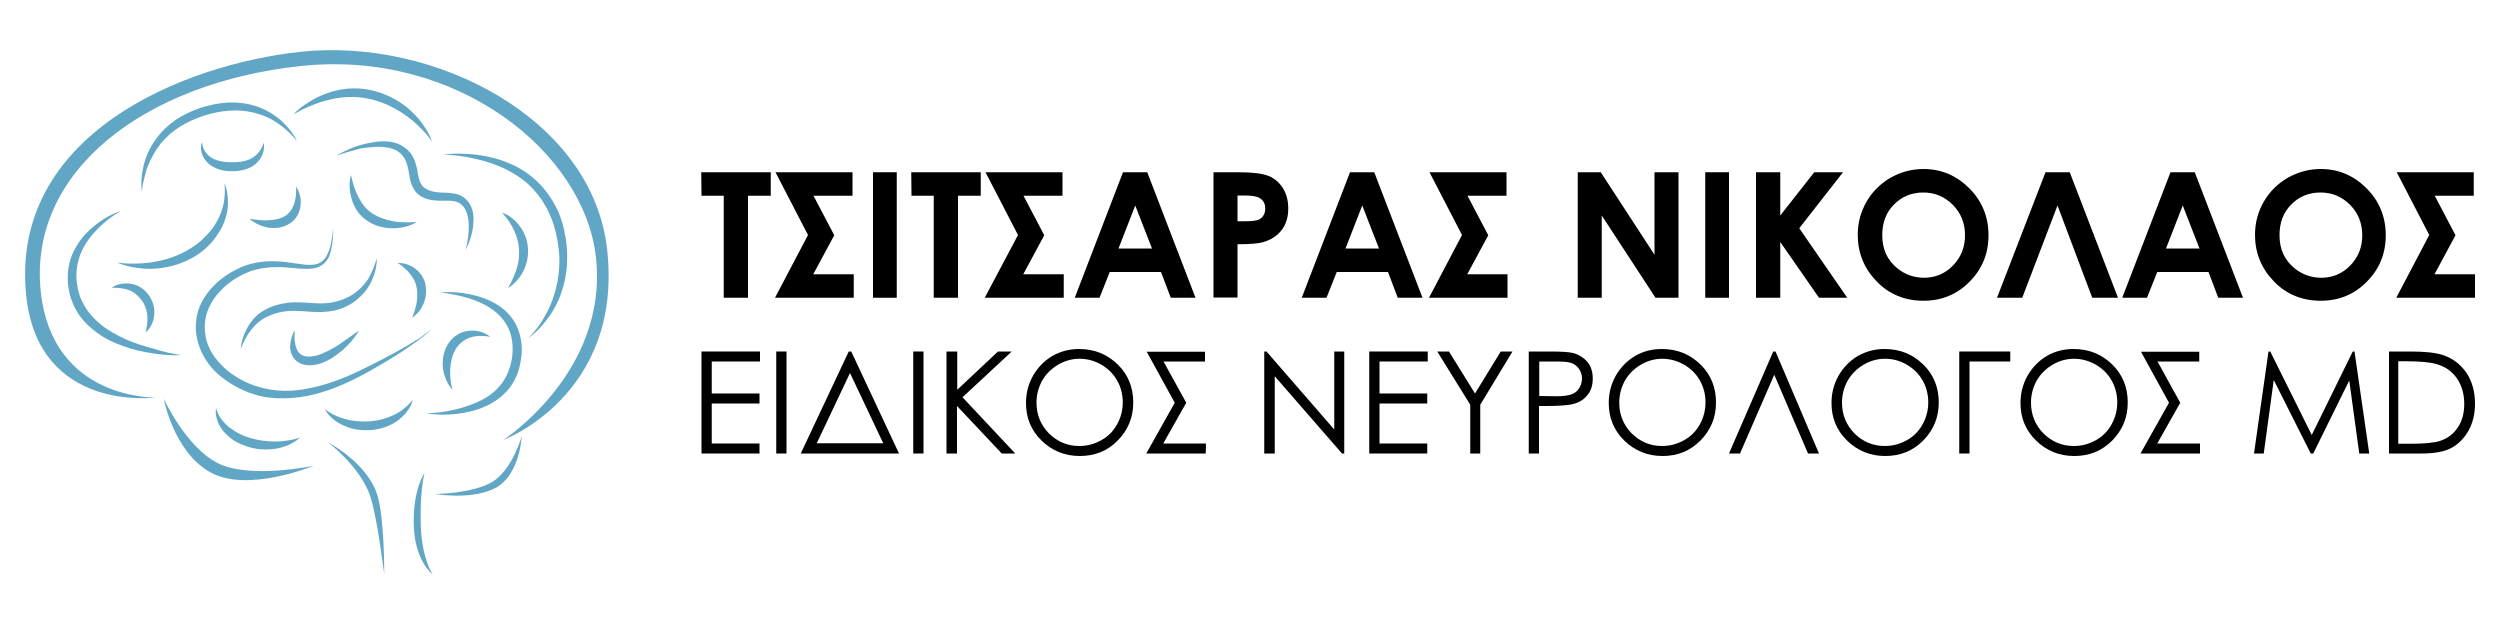 <?xml version="1.0" encoding="utf-8"?>
<!-- Generator: Adobe Illustrator 23.0.1, SVG Export Plug-In . SVG Version: 6.00 Build 0)  -->
<svg version="1.1" id="Layer_1" xmlns="http://www.w3.org/2000/svg" xmlns:xlink="http://www.w3.org/1999/xlink" x="0px" y="0px"
	 viewBox="0 0 1000 250" style="enable-background:new 0 0 1000 250;" xml:space="preserve">
<style type="text/css">
	.st0{fill:#61A7C5;}
</style>
<g>
	<g>
		<g>
			<path class="st0" d="M62.3,159c0,0-41.4,1.2-46-42.4C11.2,68.4,58.1,33,120.4,26.4s113.5,34.4,118,76.8
				c4.9,45.7-37.1,72.8-37.1,72.8s47.8-17.8,41.6-75.8c-5.5-52.6-68.7-85.2-122.5-79.5C73.2,25.7,3.7,54,10.5,118.4
				C15.5,165.3,62.3,159,62.3,159z"/>
			<g>
				<path class="st0" d="M56.8,77c-0.3-1.8-0.3-3.6-0.2-5.5c0.1-1.8,0.5-3.7,0.9-5.5c0.9-3.6,2.5-7.1,4.7-10.1
					c2.1-3.1,4.9-5.7,8-7.9c3.1-2.1,6.6-3.7,10.1-4.9c3.5-1.1,7.3-1.9,11-2.1c3.8-0.1,7.6,0.3,11.2,1.5s6.9,3.1,9.7,5.5
					c2.7,2.5,5.2,5.3,6.6,8.6c-2.1-2.9-4.8-5.3-7.7-7.3c-2.9-2-6.1-3.4-9.4-4.2C95,43.4,88,44.2,81.5,46.3c-3.3,1.1-6.5,2.5-9.4,4.3
					s-5.5,4.1-7.7,6.7c-2.1,2.7-3.9,5.7-5.2,9c-0.7,1.6-1.1,3.3-1.5,5.1C57.1,73.4,56.8,75.2,56.8,77z"/>
				<path class="st0" d="M117.4,45.8c1.8-2.1,4.1-3.7,6.4-5.1c2.3-1.5,4.9-2.7,7.5-3.6c5.3-1.8,11.2-2.3,16.8-1.1s10.8,3.7,15.1,7.3
					c2.1,1.8,4.1,3.9,5.7,6.1c1.6,2.2,3.1,4.6,3.9,7.3c-1.5-2.3-3.3-4.3-5.2-6.1c-1.9-1.9-3.9-3.5-6.1-5c-4.3-2.9-9.1-5.1-14.1-6.1
					c-5-1.1-10.2-0.9-15.3,0.3c-2.5,0.6-5.1,1.4-7.5,2.4C122.1,43.2,119.8,44.3,117.4,45.8z"/>
				<path class="st0" d="M211.2,135.3c3.3-3.1,5.8-6.9,7.8-10.8c2-3.9,3.3-8.2,4.1-12.4c0.7-4.3,0.9-8.7,0.3-13
					c-0.5-4.3-1.5-8.6-3.2-12.6s-4-7.7-6.9-10.8c-2.9-3.2-6.5-5.7-10.4-7.7s-8.1-3.4-12.4-4.4c-4.3-1-8.8-1.7-13.3-1.7
					c4.5-0.7,9-0.5,13.6,0c4.5,0.6,9,1.7,13.3,3.6c4.3,1.8,8.2,4.5,11.6,7.9c3.3,3.4,5.9,7.4,7.8,11.7c0.9,2.2,1.6,4.5,2.1,6.7
					c0.5,2.3,0.9,4.6,1.1,6.9c0.2,2.3,0.2,4.7,0.1,7c-0.1,2.3-0.5,4.7-1,6.9s-1.2,4.5-2.1,6.7c-0.9,2.1-2,4.2-3.2,6.1
					C217.9,129.2,214.9,132.8,211.2,135.3z"/>
				<path class="st0" d="M200.8,85.1c2.9,0.9,5.3,2.9,7.2,5.5c1.9,2.5,3,5.6,3.2,8.8s-0.5,6.4-1.9,9.1c-0.7,1.4-1.6,2.7-2.6,3.8
					c-1,1.1-2.1,2.1-3.5,2.9c0.8-1.3,1.4-2.5,2-3.9c0.6-1.3,1.1-2.6,1.5-3.9c0.8-2.6,1.1-5.3,0.9-7.9c-0.2-2.6-0.9-5.1-2.1-7.6
					C204.4,89.6,202.9,87.3,200.8,85.1z"/>
				<path class="st0" d="M159.1,105.2c2.4-0.1,4.9,0.7,6.9,2.2c1,0.7,1.9,1.7,2.7,2.8c0.7,1.1,1.3,2.4,1.5,3.7
					c0.5,2.6,0.2,5.3-0.8,7.6c-0.5,1.1-1.1,2.3-1.9,3.2c-0.8,0.9-1.7,1.8-2.7,2.4c0.5-1.1,0.9-2.1,1.2-3.3c0.3-1.1,0.6-2.1,0.7-3.1
					c0.3-2.1,0.3-4.1-0.1-6c-0.4-1.9-1.3-3.6-2.6-5.2C162.7,107.9,161.1,106.5,159.1,105.2z"/>
				<path class="st0" d="M176.2,117c3.9-0.4,7.9-0.1,11.7,0.7c3.9,0.8,7.7,2.1,11.2,4.3c3.5,2.2,6.5,5.5,8,9.4
					c0.8,2,1.3,4.1,1.5,6.1c0.2,2.1,0.1,4.1-0.2,6.2s-0.8,4.1-1.5,6c-0.8,1.9-1.8,3.8-3.1,5.5c-2.6,3.3-6.1,5.8-9.8,7.4
					c-3.7,1.7-7.7,2.5-11.6,3c-3.9,0.4-7.9,0.4-11.7-0.3c3.9-0.1,7.7-0.6,11.4-1.5s7.3-2.1,10.6-3.8s6.2-4.1,8.2-6.9
					c2.1-2.9,3.3-6.3,3.9-9.9c0.5-3.6,0.3-7.3-0.9-10.6s-3.5-6.2-6.4-8.4c-2.9-2.2-6.4-3.8-10-4.9C183.8,118.2,180,117.4,176.2,117z
					"/>
				<path class="st0" d="M196.1,134.7c-3-0.5-5.9-0.5-8.3,0.4s-4.3,2.5-5.6,4.7s-1.9,4.9-2.1,7.6c-0.1,1.4,0,2.7,0.1,4.2
					s0.4,2.9,0.8,4.3c-1.1-1.1-1.9-2.5-2.5-3.9s-1.1-2.9-1.3-4.5c-0.4-3.1,0.1-6.5,1.7-9.4c0.9-1.5,2-2.8,3.4-3.8s3-1.7,4.7-1.9
					C190.3,131.8,193.7,132.8,196.1,134.7z"/>
				<path class="st0" d="M172.6,131.6c-1.3,1.5-2.9,2.7-4.5,3.9s-3.2,2.4-4.9,3.5c-3.3,2.3-6.7,4.4-10.1,6.4
					c-6.9,4.1-13.9,7.9-21.6,10.6c-3.8,1.3-7.8,2.4-11.8,2.9c-4.1,0.5-8.2,0.6-12.3,0.1c-4.1-0.5-8.1-1.9-11.8-3.7
					c-3.7-1.9-7.2-4.3-10.1-7.3c-1.5-1.5-2.7-3.3-3.8-5.1c-1.1-1.9-1.9-3.9-2.5-5.9c-0.6-2.1-0.9-4.2-0.9-6.4c0.1-2.1,0.3-4.3,1-6.4
					c1.3-4.1,3.9-7.7,6.9-10.6s6.6-5.1,10.4-6.8c3.9-1.6,8-2.3,12.1-2.3c2.1,0,4.1,0.1,6.1,0.4l5.9,0.8c1.9,0.3,3.9,0.4,5.7,0
					s3.3-1.7,4.2-3.3c1-1.7,1.5-3.5,1.9-5.5s0.6-3.9,0.8-5.9c0,2-0.1,4-0.3,6c-0.3,2-0.7,4-1.5,5.9c-0.5,0.9-1.1,1.8-1.9,2.5
					c-0.8,0.7-1.8,1.3-2.8,1.6c-2.1,0.7-4.2,0.5-6.2,0.5l-5.9-0.5c-2-0.2-3.9-0.2-5.9-0.1c-3.9,0.2-7.7,1-11,2.6
					c-3.5,1.6-6.7,3.8-9.3,6.5c-2.7,2.7-4.7,5.9-5.8,9.4c-0.5,1.7-0.8,3.5-0.8,5.4c0,1.8,0.3,3.7,0.7,5.4c1,3.5,3,6.7,5.6,9.4
					c2.5,2.7,5.7,5,9,6.7c3.4,1.7,7.1,2.9,10.8,3.5c3.7,0.6,7.6,0.7,11.4,0.2c1.9-0.2,3.8-0.6,5.7-1c1.9-0.4,3.8-0.9,5.7-1.5
					c7.5-2.3,14.6-5.9,21.6-9.5c3.5-1.8,7-3.7,10.4-5.7c1.7-1,3.4-2.1,5.1-3.1C169.4,134,171.2,132.9,172.6,131.6z"/>
				<path class="st0" d="M150.7,103.2c0.1,3.1-0.7,6.2-2,9.1c-0.7,1.5-1.5,2.8-2.5,4.1c-1,1.3-2.2,2.4-3.5,3.5
					c-2.5,2.1-5.6,3.5-8.8,4.3c-3.3,0.7-6.5,0.7-9.6,0.5c-1.5-0.1-3.1-0.2-4.5-0.3c-1.5-0.1-2.9-0.1-4.3,0c-2.9,0.2-5.7,0.9-8.3,2.1
					c-5.2,2.3-8.9,7.5-10.9,13.2c0.2-3.1,1.2-6.1,2.8-8.9c0.8-1.4,1.8-2.7,2.9-3.9c1.1-1.2,2.5-2.1,3.9-2.9c2.9-1.7,6.1-2.5,9.2-2.9
					c3.3-0.4,6.4-0.1,9.4,0.1s5.9,0.3,8.7-0.3c2.7-0.5,5.5-1.6,7.9-3.1c2.4-1.6,4.5-3.7,6.1-6.1C148.7,109,150,106.2,150.7,103.2z"
					/>
				<path class="st0" d="M143.6,132.2c-1.7,3-4,5.6-6.6,7.9c-1.3,1.1-2.7,2.1-4.2,3.1c-1.5,0.9-3.1,1.7-4.9,2.3
					c-1.8,0.5-3.7,0.8-5.7,0.5c-1-0.2-2-0.5-2.9-1.1c-0.9-0.5-1.7-1.4-2.2-2.3c-1.1-1.8-1.2-3.9-0.9-5.6c0.3-1.8,0.8-3.5,1.7-4.9
					c-0.1,1.7-0.2,3.3,0.1,4.9c0.2,1.6,0.7,3,1.5,4c0.9,1,1.9,1.5,3.3,1.6c1.3,0.1,2.8-0.1,4.2-0.5s2.9-1.1,4.3-1.8s2.8-1.5,4.2-2.4
					C138.1,136.1,140.8,134.2,143.6,132.2z"/>
				<path class="st0" d="M80.8,56.9c0.3,3.1,2.1,5.3,4.3,6.5c1.1,0.6,2.3,0.9,3.6,1.2c1.3,0.2,2.7,0.3,4.1,0.3
					c2.7,0,5.4-0.3,7.7-1.5c1.1-0.6,2.1-1.4,3-2.5s1.5-2.3,2-3.8c0.3,1.5,0.1,3.1-0.5,4.7c-0.6,1.5-1.7,2.9-2.9,3.9
					c-1.3,1.1-2.9,1.8-4.5,2.2c-1.6,0.4-3.2,0.6-4.8,0.6c-1.6,0-3.1-0.2-4.7-0.6c-0.8-0.2-1.6-0.5-2.3-0.9c-0.7-0.3-1.5-0.8-2.2-1.4
					c-1.3-1.1-2.3-2.5-2.8-4.1C80.2,60.1,80.2,58.3,80.8,56.9z"/>
				<path class="st0" d="M89.8,73.4c0.6,1.2,0.9,2.5,1.1,3.9c0.2,1.3,0.3,2.7,0.3,4.1c-0.1,2.8-0.7,5.5-1.8,8.1
					c-0.5,1.3-1.2,2.5-2,3.7l-0.6,0.9L86.2,95c-0.4,0.5-0.9,1.1-1.3,1.7c-1.9,2.1-4,4-6.4,5.5c-4.7,3-10.2,4.7-15.7,5.2
					c-2.7,0.3-5.5,0.1-8.2-0.3s-5.4-1-7.8-2.1c2.7,0.4,5.3,0.5,7.9,0.4c2.6,0,5.2-0.3,7.7-0.8c5.1-0.9,9.9-2.7,14.2-5.5
					c2.1-1.3,4.1-2.9,5.8-4.8c0.5-0.4,0.9-0.9,1.3-1.4l0.6-0.7l0.6-0.7c0.7-1,1.4-2.1,2-3.2c1.2-2.2,2.1-4.6,2.6-7.1
					C89.9,78.7,90.1,76.1,89.8,73.4z"/>
				<path class="st0" d="M72.6,142c-3.9,0.3-7.9-0.1-11.8-0.7c-3.9-0.6-7.9-1.5-11.6-2.9c-3.8-1.3-7.5-3.1-10.8-5.6
					s-6.3-5.6-8.2-9.2c-1-1.9-1.8-3.9-2.3-5.9c-0.5-2.1-0.8-4.1-0.8-6.2c-0.1-4.2,0.9-8.4,2.9-12c1-1.8,2.1-3.5,3.5-5.1
					c1.3-1.5,2.8-2.9,4.4-4.2c3.1-2.5,6.7-4.6,10.4-5.8c-3.4,2-6.5,4.3-9.2,7.1c-2.7,2.7-5,5.8-6.5,9.2c-1.5,3.4-2.2,7.1-2,10.7
					s1.1,7.3,2.9,10.4c1.7,3.2,4.3,6,7.2,8.3s6.3,4.1,9.8,5.7c3.5,1.5,7.2,2.7,11,3.7C64.9,140.6,68.7,141.5,72.6,142z"/>
				<path class="st0" d="M140.4,70c0.7,3.3,1.6,6.3,3,8.9c0.7,1.3,1.5,2.6,2.4,3.7s2,2,3.2,2.8c2.4,1.6,5.3,2.5,8.2,3.1
					c1.5,0.3,3.1,0.4,4.6,0.4c1.6,0.1,3.2,0,4.9-0.1c-1.4,0.9-3,1.5-4.6,1.9s-3.3,0.6-5.1,0.6c-3.4,0-7-0.9-10-2.9
					c-1.5-1-2.9-2.3-3.9-3.7c-1.1-1.5-1.8-3.1-2.3-4.7C139.7,76.7,139.5,73.2,140.4,70z"/>
				<path class="st0" d="M134.5,62.3c3-1.8,6.3-3.3,9.7-4.3c3.5-0.9,7-1.7,10.8-1.4c1.9,0.1,3.9,0.6,5.6,1.6
					c0.9,0.5,1.7,1.1,2.5,1.8c0.7,0.7,1.3,1.5,1.9,2.4c1,1.7,1.5,3.7,1.9,5.5c0.3,1.8,0.5,3.5,1.1,4.8c0.1,0.3,0.3,0.7,0.5,0.9
					c0.1,0.3,0.3,0.5,0.5,0.8c0.4,0.5,0.9,0.9,1.5,1.2c1.2,0.7,2.8,1.1,4.4,1.3c1.6,0.2,3.3,0.1,5.2,0.3c0.9,0.1,1.9,0.3,2.9,0.5
					c1,0.3,1.9,0.8,2.7,1.4c1.7,1.3,2.8,3.2,3.3,5.1s0.5,3.8,0.3,5.6c-0.3,3.7-1.5,7.1-3.1,10.2c0.9-3.4,1.4-6.9,1.3-10.2
					c-0.1-1.7-0.3-3.4-0.9-4.9c-0.5-1.5-1.4-2.7-2.6-3.5c-1.2-0.8-2.7-1.1-4.3-1.1c-1.6-0.1-3.4,0.1-5.3-0.1
					c-1.9-0.1-3.9-0.5-5.7-1.5c-0.9-0.5-1.8-1.2-2.5-2.1c-0.3-0.4-0.7-0.9-0.9-1.4c-0.3-0.5-0.5-0.9-0.7-1.5
					c-0.7-1.9-0.9-3.8-1.2-5.5c-0.3-1.6-0.7-3.1-1.4-4.5c-0.7-1.3-1.7-2.4-2.9-3.2c-1.3-0.8-2.8-1.3-4.4-1.5c-1.6-0.3-3.3-0.3-5-0.2
					s-3.4,0.3-5.1,0.5C141.2,60.2,137.8,61.1,134.5,62.3z"/>
				<path class="st0" d="M129.9,163.6c2.7,2.2,5.8,3.4,8.9,4.2c3.1,0.8,6.3,0.9,9.5,0.7c3.2-0.3,6.3-1.1,9.2-2.5
					c1.5-0.7,2.8-1.5,4.1-2.6c1.3-1,2.5-2.2,3.5-3.6c-0.3,1.7-1.2,3.4-2.3,4.8c-1.1,1.5-2.5,2.7-3.9,3.8c-3.1,2.1-6.7,3.3-10.3,3.6
					s-7.4-0.1-10.7-1.6c-1.7-0.7-3.3-1.6-4.7-2.8C131.9,166.5,130.7,165.2,129.9,163.6z"/>
				<path class="st0" d="M86.4,163.2c0.5,1.7,1.2,3.2,2.2,4.5s2.1,2.5,3.3,3.4c1.3,0.9,2.6,1.8,4.1,2.5c1.4,0.7,2.9,1.3,4.5,1.7
					c3.1,0.9,6.3,1.3,9.5,1.3c1.7,0,3.3-0.1,4.9-0.4c1.7-0.2,3.3-0.6,5-1.1c-1.3,1.3-2.9,2.1-4.5,2.9c-1.7,0.7-3.4,1.2-5.1,1.5
					c-3.5,0.5-7.3,0.4-10.8-0.7c-1.7-0.5-3.5-1.2-5.1-2.1s-3.1-2.1-4.3-3.4c-1.3-1.3-2.3-2.9-3-4.6C86.4,166.9,86.1,165,86.4,163.2z
					"/>
				<path class="st0" d="M44.6,115.1c2.2-1.5,5-2,7.7-1.6c1.4,0.2,2.8,0.7,4,1.5s2.3,1.8,3.1,2.9c1.7,2.3,2.6,5.2,2.3,8
					c-0.1,1.4-0.5,2.8-1.1,4s-1.4,2.3-2.4,3.1c0.4-1.3,0.6-2.5,0.7-3.7c0.1-1.2,0.1-2.3,0-3.5c-0.3-2.2-1.1-4.3-2.4-5.9
					c-1.3-1.7-2.9-3.1-5-3.9C49.6,115.4,47.2,115,44.6,115.1z"/>
				<path class="st0" d="M118.4,74.6c1.5,2.2,2.2,5.1,1.8,7.9c-0.2,1.4-0.7,2.9-1.5,4.1c-0.8,1.3-1.9,2.4-3.3,3.1
					c-1.3,0.8-2.8,1.2-4.2,1.4c-1.5,0.2-2.9,0.1-4.2-0.1c-1.3-0.3-2.7-0.7-3.9-1.3c-1.2-0.6-2.3-1.3-3.3-2.2
					c1.3,0.2,2.6,0.4,3.8,0.5c1.3,0.1,2.5,0.2,3.7,0.1c2.3-0.1,4.6-0.5,6.4-1.5s3.1-2.7,3.9-4.9C118.3,79.7,118.6,77.3,118.4,74.6z"
					/>
			</g>
			<path class="st0" d="M174,197.6c0,0,15.1-0.1,23-4.9c7.9-4.8,11.7-18.2,11.7-18.2s-0.7,15.2-10.3,20.6
				C188.8,200.2,174,197.6,174,197.6z"/>
			<path class="st0" d="M65.5,159.5c0,0,8.9,19.4,21.7,25.8s38.3,1,38.3,1s-26.6,11-41.4,2.6C69.4,180.7,65.5,159.5,65.5,159.5z"/>
			<path class="st0" d="M165.5,210.1c-0.4-14.4,4.3-20.9,4.3-20.9s-1.9,7.3-1.5,20.6c0.4,13.9,4.8,20,4.8,20
				S165.9,224.5,165.5,210.1z"/>
			<path class="st0" d="M148.2,198.8c-3.8-11.9-16.9-21.8-16.9-21.8s15.5,8,19.6,20.9c2.9,9,2.8,31.9,2.8,31.9
				S151,207.6,148.2,198.8z"/>
		</g>
	</g>
	<g>
		<g>
			<path d="M280.6,140.6H304v4h-19.3v12.8h19.1v4h-19.1v16h19.1v4h-23.2V140.6z"/>
			<path d="M310.5,140.6h4.1v40.8h-4.1V140.6z"/>
			<path d="M359.6,181.4h-39.3l19.2-40.8h1L359.6,181.4z M353.3,177.3L340,149.2l-13.3,28.1H353.3z"/>
			<path d="M365.3,140.6h4.1v40.8h-4.1V140.6z"/>
			<path d="M378.7,140.6h4.2v15.3l16.3-15.3h5.5L385,158.9l21.1,22.5h-5.4l-17.9-19v19h-4.2v-40.8H378.7z"/>
			<path d="M431.6,139.6c6.2,0,11.3,2.1,15.5,6.2c4.2,4.1,6.2,9.2,6.2,15.2s-2.1,11-6.2,15.2s-9.2,6.2-15.2,6.2s-11.1-2.1-15.3-6.2
				c-4.2-4.1-6.2-9.1-6.2-15c0-3.9,0.9-7.5,2.8-10.9c1.9-3.3,4.5-6,7.7-7.9C424.3,140.5,427.8,139.6,431.6,139.6z M431.8,143.5
				c-3,0-5.9,0.8-8.6,2.4c-2.7,1.6-4.8,3.7-6.3,6.3c-1.5,2.7-2.3,5.6-2.3,8.9c0,4.8,1.7,8.9,5,12.3c3.4,3.3,7.4,5,12.1,5
				c3.2,0,6.1-0.8,8.8-2.3c2.7-1.5,4.8-3.6,6.3-6.3s2.3-5.6,2.3-8.9c0-3.2-0.8-6.2-2.3-8.8s-3.6-4.7-6.4-6.3
				C437.8,144.3,434.9,143.5,431.8,143.5z"/>
			<path d="M482.3,181.4h-23.8l11.4-20.3l-11.2-20.4H482v3.9h-16.6l9.1,16.5l-9.2,16.3h17.1L482.3,181.4L482.3,181.4z"/>
			<path d="M505.7,181.4v-40.8h0.9l27.1,31.2v-31.2h4v40.8h-0.9l-26.9-30.9v30.9H505.7z"/>
			<path d="M547.7,140.6h23.4v4h-19.3v12.8h19.1v4h-19.1v16h19.1v4h-23.2V140.6z"/>
			<path d="M574.9,140.6h4.7l10.4,16.8l10.3-16.8h4.7l-12.9,21.3v19.5h-4v-19.5L574.9,140.6z"/>
			<path d="M611.7,140.6h8.1c4.7,0,7.8,0.2,9.4,0.6c2.3,0.6,4.2,1.8,5.7,3.5c1.5,1.8,2.2,4,2.2,6.7s-0.7,5-2.2,6.7
				c-1.4,1.8-3.4,3-6,3.6c-1.8,0.4-5.3,0.7-10.4,0.7h-2.9v19h-4.1v-40.8H611.7z M615.7,144.6v13.8l6.9,0.1c2.8,0,4.8-0.3,6.1-0.8
				s2.3-1.3,3-2.5c0.7-1.1,1.1-2.4,1.1-3.8c0-1.4-0.4-2.6-1.1-3.7c-0.7-1.1-1.7-1.9-2.9-2.4s-3.2-0.7-5.9-0.7L615.7,144.6
				L615.7,144.6z"/>
			<path d="M664.7,139.6c6.2,0,11.3,2.1,15.5,6.2c4.2,4.1,6.2,9.2,6.2,15.2s-2.1,11-6.2,15.2c-4.2,4.2-9.2,6.2-15.2,6.2
				s-11.1-2.1-15.3-6.2c-4.2-4.1-6.2-9.1-6.2-15c0-3.9,0.9-7.5,2.8-10.9c1.9-3.3,4.5-6,7.7-7.9S660.9,139.6,664.7,139.6z
				 M664.9,143.5c-3,0-5.9,0.8-8.6,2.4c-2.7,1.6-4.8,3.7-6.3,6.3c-1.5,2.7-2.3,5.6-2.3,8.9c0,4.8,1.7,8.9,5,12.3
				c3.4,3.3,7.4,5,12.1,5c3.2,0,6.1-0.8,8.8-2.3s4.8-3.6,6.3-6.3s2.3-5.6,2.3-8.9c0-3.2-0.8-6.2-2.3-8.8s-3.6-4.7-6.4-6.3
				C670.8,144.3,667.9,143.5,664.9,143.5z"/>
			<path d="M727.6,181.4h-4.4l-13.5-31.5L696,181.4h-4.4l17.7-40.8h0.9L727.6,181.4z"/>
			<path d="M753.8,139.6c6.2,0,11.3,2.1,15.5,6.2c4.2,4.1,6.2,9.2,6.2,15.2s-2.1,11-6.2,15.2c-4.2,4.2-9.2,6.2-15.2,6.2
				s-11.1-2.1-15.3-6.2c-4.2-4.1-6.2-9.1-6.2-15c0-3.9,0.9-7.5,2.8-10.9c1.9-3.3,4.5-6,7.7-7.9C746.5,140.5,750,139.6,753.8,139.6z
				 M754,143.5c-3,0-5.9,0.8-8.6,2.4c-2.7,1.6-4.8,3.7-6.3,6.3c-1.5,2.7-2.3,5.6-2.3,8.9c0,4.8,1.7,8.9,5,12.3c3.4,3.3,7.4,5,12.1,5
				c3.2,0,6.1-0.8,8.8-2.3s4.8-3.6,6.3-6.3s2.3-5.6,2.3-8.9c0-3.2-0.8-6.2-2.3-8.8s-3.6-4.7-6.4-6.3
				C760,144.3,757.1,143.5,754,143.5z"/>
			<path d="M804.1,144.6h-16.3v36.8h-4.1v-40.8h20.4L804.1,144.6L804.1,144.6z"/>
			<path d="M829.4,139.6c6.2,0,11.3,2.1,15.5,6.2c4.2,4.1,6.2,9.2,6.2,15.2s-2.1,11-6.2,15.2c-4.2,4.2-9.2,6.2-15.2,6.2
				s-11.1-2.1-15.3-6.2c-4.2-4.1-6.2-9.1-6.2-15c0-3.9,0.9-7.5,2.8-10.9c1.9-3.3,4.5-6,7.7-7.9S825.6,139.6,829.4,139.6z
				 M829.6,143.5c-3,0-5.9,0.8-8.6,2.4c-2.7,1.6-4.8,3.7-6.3,6.3c-1.5,2.7-2.3,5.6-2.3,8.9c0,4.8,1.7,8.9,5,12.3
				c3.4,3.3,7.4,5,12.1,5c3.2,0,6.1-0.8,8.8-2.3s4.8-3.6,6.3-6.3s2.3-5.6,2.3-8.9c0-3.2-0.8-6.2-2.3-8.8s-3.6-4.7-6.4-6.3
				C835.5,144.3,832.6,143.5,829.6,143.5z"/>
			<path d="M880,181.4h-23.8l11.4-20.3l-11.2-20.4h23.3v3.9H863l9.1,16.5l-9.2,16.3H880V181.4z"/>
			<path d="M901.6,181.4l5.8-40.8h0.7l16.6,33.4l16.4-33.4h0.7l5.9,40.8h-4l-4-29.2l-14.4,29.2h-1L909.5,152l-4,29.4H901.6z"/>
			<path d="M955.6,181.4v-40.8h8.5c6.1,0,10.5,0.5,13.3,1.5c4,1.4,7,3.8,9.3,7.2c2.2,3.4,3.3,7.5,3.3,12.2c0,4.1-0.9,7.7-2.6,10.8
				c-1.8,3.1-4.1,5.4-6.9,6.9c-2.8,1.5-6.8,2.2-11.8,2.2L955.6,181.4L955.6,181.4z M959.5,177.5h4.7c5.6,0,9.5-0.4,11.7-1.1
				c3.1-1,5.5-2.8,7.2-5.4c1.8-2.6,2.6-5.8,2.6-9.5c0-3.9-1-7.3-2.9-10.1s-4.6-4.7-8-5.7c-2.5-0.8-6.8-1.2-12.6-1.2h-2.9v33H959.5z"
				/>
		</g>
		<g>
			<path d="M280.5,68.9h27.8v9.4h-9.1v40.8h-9.7V78.3h-8.9L280.5,68.9L280.5,68.9z"/>
			<path d="M310,119.1L323.2,94l-13-25.1H341v9.4h-15.6l8.3,15.8l-8.4,15.6h16.2v9.4C341.5,119.1,310,119.1,310,119.1z"/>
			<path d="M349.2,68.9h9.5v50.2h-9.5V68.9z"/>
			<path d="M364.5,68.9h27.8v9.4h-9.1v40.8h-9.7V78.3h-8.9L364.5,68.9L364.5,68.9z"/>
			<path d="M393.9,119.1L407.2,94l-13-25.1H425v9.4h-15.6l8.3,15.8l-8.4,15.6h16.2v9.4C425.5,119.1,393.9,119.1,393.9,119.1z"/>
			<path d="M449.2,68.9h9.7l19.3,50.2h-9.9l-3.9-10.3h-20.5l-4.1,10.3h-9.9L449.2,68.9z M454.1,82.2l-6.7,17.2h13.4L454.1,82.2z"/>
			<path d="M485.5,68.9h10.1c5.5,0,9.4,0.5,11.9,1.5c2.4,1,4.3,2.7,5.7,4.9c1.4,2.3,2.1,5,2.1,8.1c0,3.5-0.9,6.4-2.7,8.7
				c-1.8,2.3-4.3,3.9-7.5,4.8c-1.8,0.5-5.2,0.8-10.1,0.8V119h-9.6V68.9H485.5z M495.1,88.5h3c2.4,0,4.1-0.2,5-0.5s1.7-0.9,2.2-1.7
				c0.5-0.8,0.8-1.7,0.8-2.9c0-1.9-0.8-3.4-2.3-4.2c-1.1-0.7-3.1-1-6.1-1H495v10.3H495.1z"/>
			<path d="M540,68.9h9.7l19.3,50.2h-9.9l-3.9-10.3h-20.5l-4.1,10.3h-9.9L540,68.9z M544.9,82.2l-6.7,17.2h13.4L544.9,82.2z"/>
			<path d="M571.6,119.1L584.8,94l-13-25.1h30.8v9.4H587l8.3,15.8l-8.4,15.6H603v9.4C603,119.1,571.6,119.1,571.6,119.1z"/>
			<path d="M631.1,68.9h9.2l21.5,33v-33h9.6v50.2h-9.2l-21.5-32.9v32.9h-9.6V68.9z"/>
			<path d="M682.1,68.9h9.5v50.2h-9.5V68.9z"/>
			<path d="M702.4,68.9h9.7v17.3l13.6-17.3h11.5l-17.5,22.4l19.2,27.8h-11.3l-15.5-22.3v22.3h-9.7V68.9z"/>
			<path d="M769.4,67.6c7.1,0,13.2,2.6,18.3,7.7s7.7,11.4,7.7,18.8c0,7.3-2.5,13.5-7.6,18.6c-5,5.1-11.2,7.6-18.4,7.6
				c-7.5,0-13.8-2.6-18.8-7.8c-5-5.2-7.5-11.4-7.5-18.6c0-4.8,1.2-9.2,3.5-13.2s5.5-7.2,9.6-9.6C760.3,68.8,764.7,67.6,769.4,67.6z
				 M769.3,77c-4.6,0-8.6,1.6-11.7,4.8c-3.2,3.2-4.7,7.3-4.7,12.3c0,5.6,2,9.9,6,13.2c3.1,2.5,6.7,3.8,10.7,3.8
				c4.5,0,8.4-1.6,11.6-4.9c3.2-3.3,4.8-7.3,4.8-12.1c0-4.8-1.6-8.8-4.8-12.1C777.8,78.6,773.9,77,769.3,77z"/>
			<path d="M836.9,119.1L823,82.2l-14.1,36.9h-10.1l19.4-50.2h9.7l19.3,50.2C847.2,119.1,836.9,119.1,836.9,119.1z"/>
			<path d="M868.2,68.9h9.7l19.3,50.2h-9.9l-3.9-10.3h-20.5l-4.1,10.3h-9.9L868.2,68.9z M873.1,82.2l-6.7,17.2h13.4L873.1,82.2z"/>
			<path d="M928.3,67.6c7.1,0,13.2,2.6,18.3,7.7s7.7,11.4,7.7,18.8c0,7.3-2.5,13.5-7.6,18.6c-5,5.1-11.2,7.6-18.4,7.6
				c-7.5,0-13.8-2.6-18.8-7.8c-5-5.2-7.5-11.4-7.5-18.6c0-4.8,1.2-9.2,3.5-13.2s5.5-7.2,9.6-9.6C919.3,68.8,923.6,67.6,928.3,67.6z
				 M928.2,77c-4.6,0-8.6,1.6-11.7,4.8c-3.2,3.2-4.7,7.3-4.7,12.3c0,5.6,2,9.9,6,13.2c3.1,2.5,6.7,3.8,10.7,3.8
				c4.5,0,8.4-1.6,11.6-4.9c3.2-3.3,4.8-7.3,4.8-12.1c0-4.8-1.6-8.8-4.8-12.1C936.7,78.6,932.8,77,928.2,77z"/>
			<path d="M958.5,119.1L971.7,94l-13-25.1h30.8v9.4h-15.6l8.3,15.8l-8.4,15.6H990v9.4C990,119.1,958.5,119.1,958.5,119.1z"/>
		</g>
	</g>
</g>
</svg>
